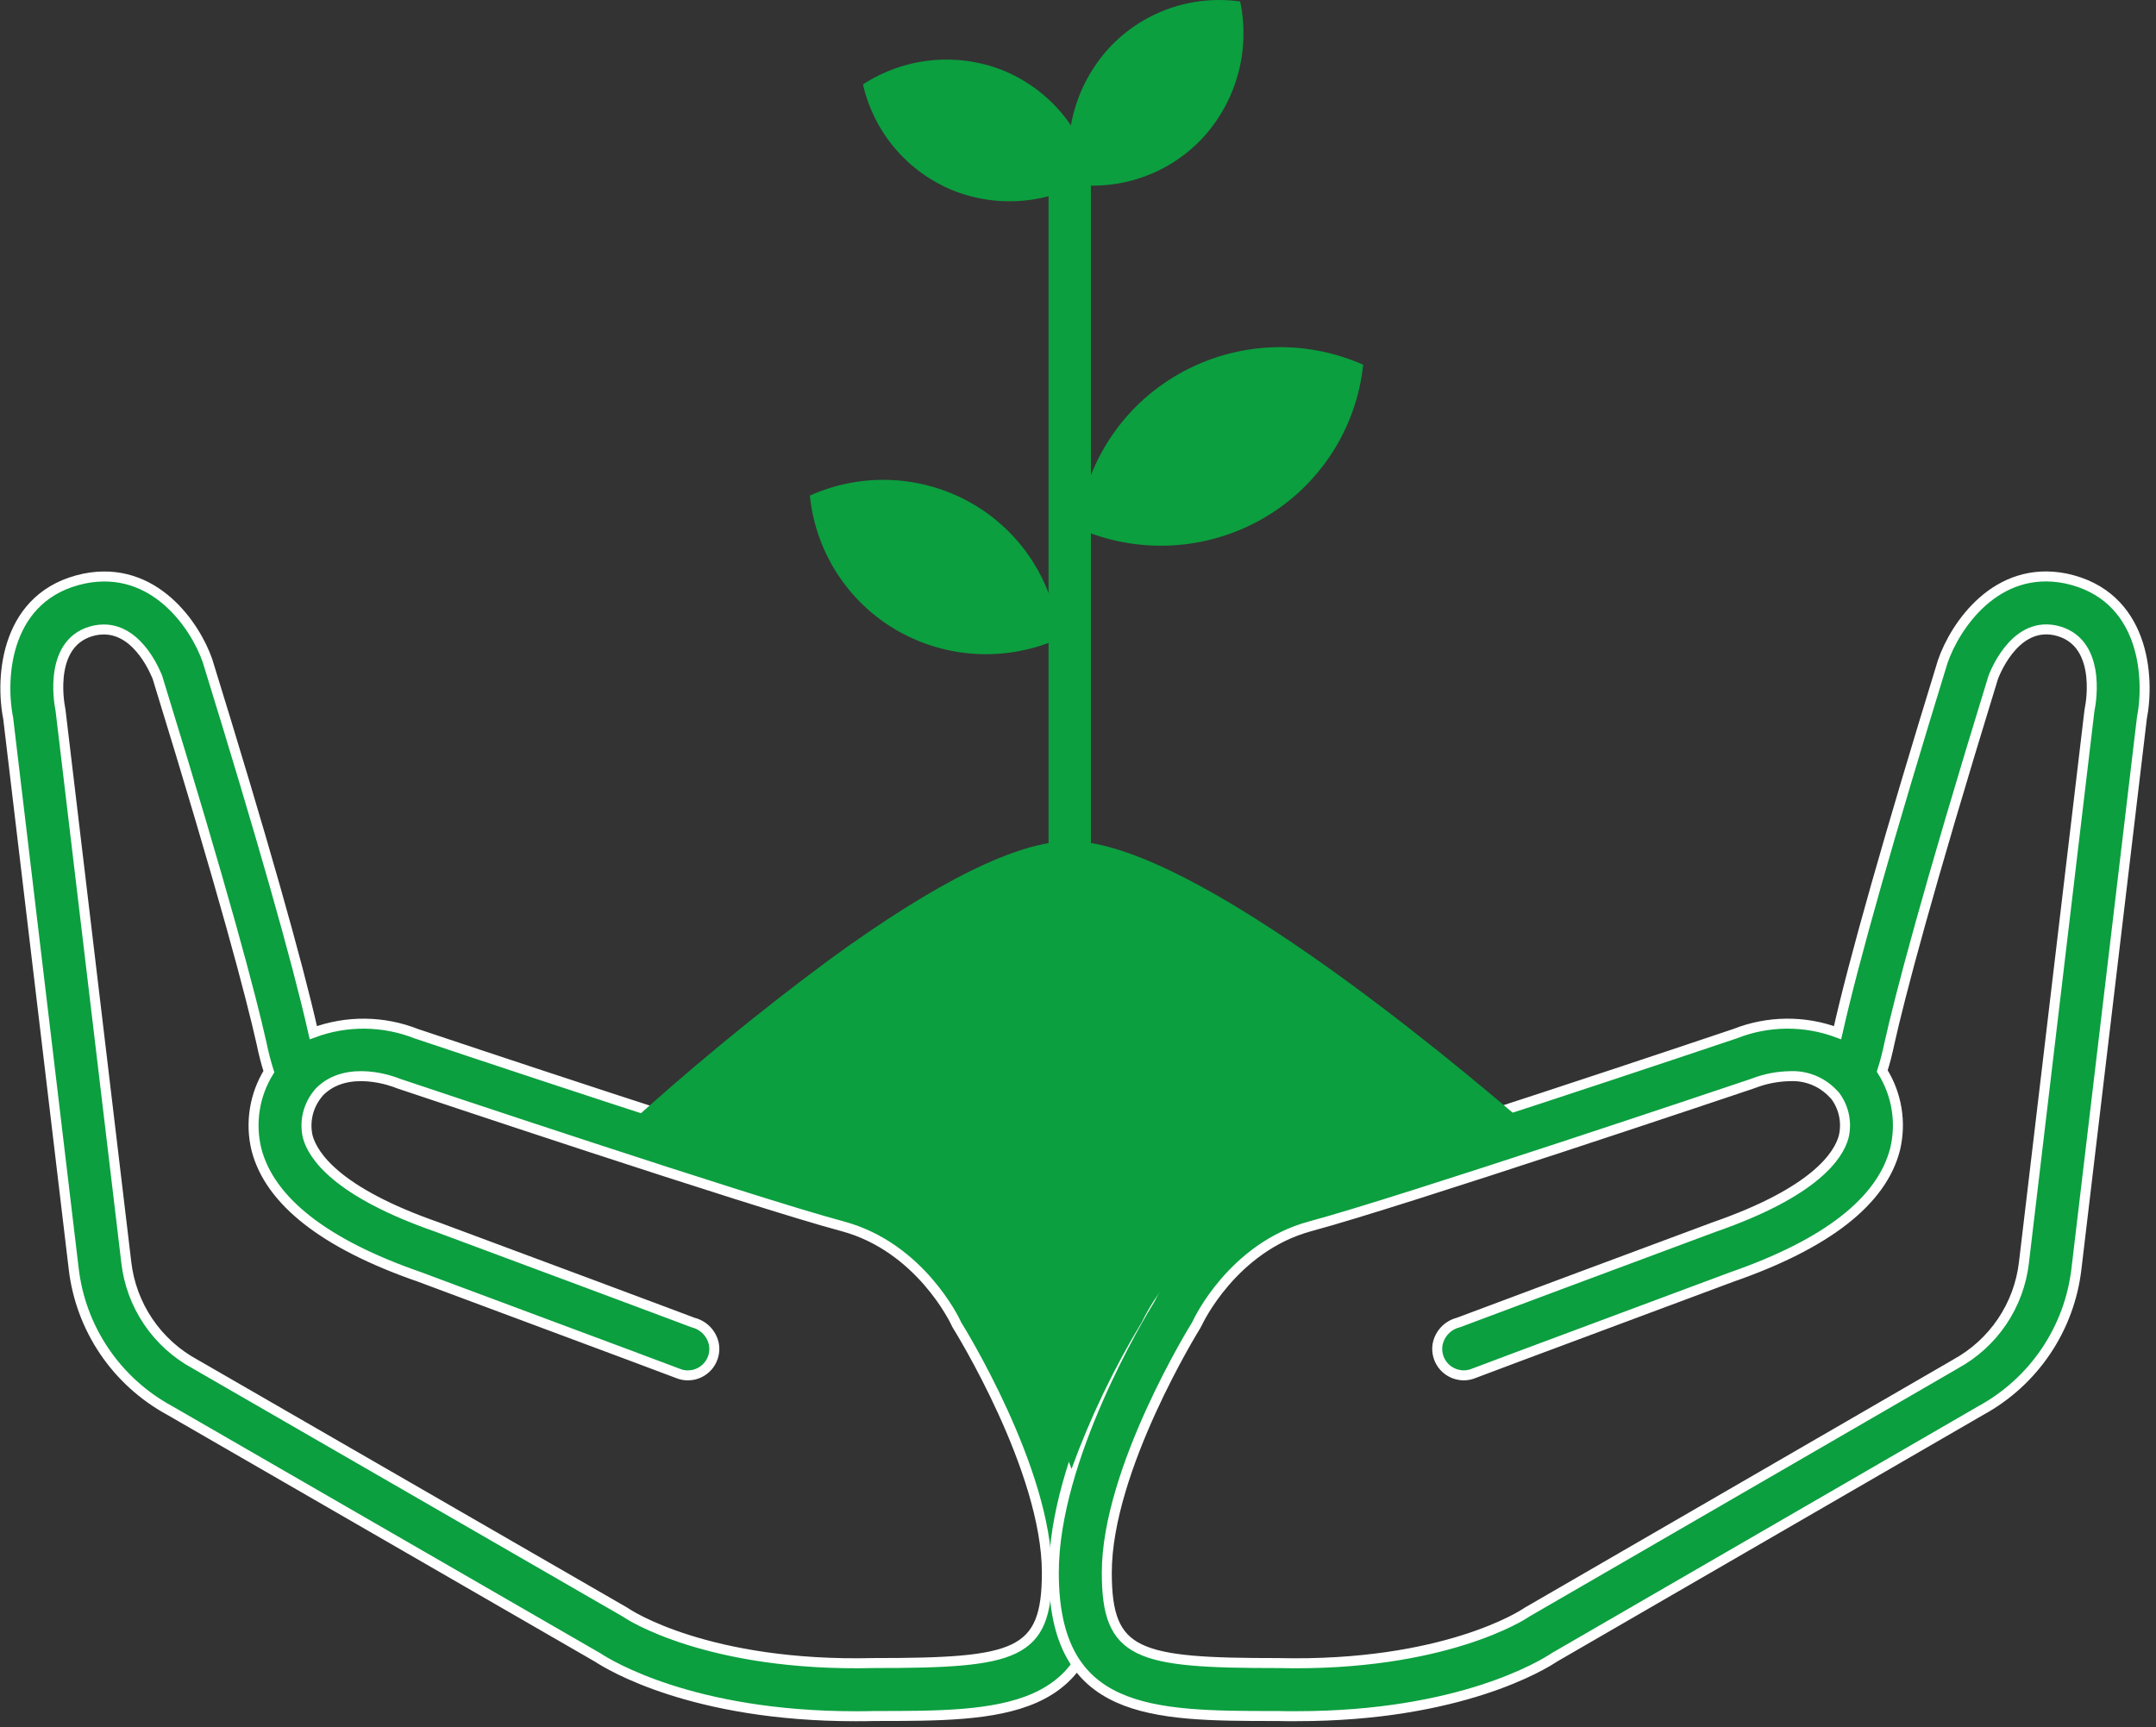 <svg width="151" height="121" viewBox="0 0 151 121" fill="none" xmlns="http://www.w3.org/2000/svg">
<rect x="0" y="0" width="151" height="121" fill="#333333" stroke="none"/>
<g clip-path="url(#clip0)">
<path d="M82.538 26.212C84.491 25.095 86.68 24.453 88.927 24.338C91.174 24.223 93.416 24.639 95.473 25.551C95.238 27.779 94.476 29.918 93.251 31.794C92.026 33.669 90.373 35.226 88.427 36.337C86.474 37.454 84.286 38.095 82.039 38.21C79.792 38.325 77.549 37.909 75.493 36.997C75.728 34.769 76.49 32.63 77.715 30.755C78.939 28.879 80.593 27.322 82.538 26.212Z" fill="#0B9F3F"/>
<path d="M68.054 35.257C69.758 36.232 71.204 37.6 72.272 39.247C73.339 40.894 73.998 42.772 74.193 44.725C72.395 45.535 70.431 45.908 68.461 45.814C66.491 45.721 64.571 45.162 62.858 44.185C61.155 43.21 59.71 41.842 58.643 40.195C57.575 38.548 56.917 36.671 56.722 34.718C58.52 33.908 60.483 33.534 62.453 33.628C64.422 33.722 66.341 34.28 68.054 35.257V35.257Z" fill="#0B9F3F"/>
<path d="M76.404 12.568H73.438V61.514H76.404V12.568Z" fill="#0B9F3F"/>
<path d="M70.219 4.92C71.798 5.557 73.199 6.567 74.303 7.863C75.408 9.159 76.182 10.702 76.561 12.362C75.128 13.296 73.493 13.873 71.791 14.045C70.09 14.218 68.372 13.981 66.781 13.354C65.202 12.717 63.801 11.707 62.696 10.412C61.592 9.116 60.818 7.572 60.439 5.912C61.872 4.979 63.507 4.401 65.209 4.229C66.91 4.056 68.628 4.293 70.219 4.92V4.92Z" fill="#0B9F3F"/>
<path d="M84.27 9.621C83.116 10.871 81.676 11.823 80.074 12.394C78.472 12.965 76.754 13.139 75.07 12.9C74.716 11.222 74.767 9.484 75.216 7.83C75.666 6.175 76.503 4.651 77.657 3.383C78.811 2.133 80.251 1.182 81.853 0.611C83.456 0.04 85.173 -0.134 86.857 0.105C87.211 1.783 87.16 3.52 86.711 5.175C86.261 6.829 85.424 8.353 84.27 9.621V9.621Z" fill="#0B9F3F"/>
<path d="M41.862 116.111L11.873 98.8C10.039 97.803 8.472 96.38 7.303 94.65C6.135 92.921 5.4 90.936 5.16 88.862L0.573 50.318C-0.006 47.394 0.387 41.685 5.902 40.53C10.805 39.539 13.693 43.855 14.533 46.285C18.349 58.635 20.827 67.363 21.933 72.295L21.944 72.343C24.277 71.476 26.847 71.502 29.162 72.416C30.405 72.834 53.801 80.675 59.969 82.324C66.71 84.13 69.791 90.024 70.269 91.005C70.996 92.185 77.041 102.192 77.041 110.172C77.041 120.211 70.083 120.211 61.265 120.211C60.816 120.227 60.365 120.227 59.928 120.227C48.482 120.229 42.647 116.627 41.862 116.111ZM6.655 44.158C3.373 44.852 4.125 49.169 4.223 49.66C4.23 49.707 4.238 49.76 4.245 49.806L8.845 88.428C9.015 89.915 9.541 91.339 10.379 92.579C11.217 93.82 12.341 94.84 13.657 95.553C13.674 95.559 13.689 95.568 13.703 95.579L43.773 112.932C43.821 112.958 43.867 112.987 43.91 113.02C43.958 113.051 49.527 116.789 61.22 116.501C71.194 116.501 73.32 115.959 73.32 110.169C73.32 102.93 67.12 92.975 67.056 92.876C67.011 92.803 66.971 92.726 66.937 92.647C66.915 92.599 64.472 87.369 59.007 85.903C52.591 84.186 28.935 76.251 27.927 75.912L27.803 75.865C27.668 75.809 24.316 74.482 22.353 76.51C22.32 76.552 22.284 76.596 22.253 76.637C21.916 77.049 21.679 77.533 21.557 78.052C21.436 78.57 21.434 79.109 21.553 79.628C21.909 80.938 23.553 83.502 30.622 85.96C39.741 89.353 44.28 91.049 46.552 91.901L48.552 92.652C48.919 92.744 49.251 92.939 49.51 93.215C49.768 93.491 49.941 93.836 50.008 94.208C50.083 94.694 49.963 95.191 49.673 95.588C49.383 95.985 48.947 96.251 48.461 96.328C48.366 96.34 48.271 96.347 48.175 96.349C47.929 96.349 47.686 96.299 47.459 96.203C47.251 96.126 45.398 95.415 29.373 89.449C22.732 87.149 18.88 84.13 17.956 80.508C17.735 79.589 17.698 78.636 17.849 77.703C17.998 76.769 18.332 75.875 18.83 75.072C18.625 74.426 18.455 73.769 18.322 73.105C17.576 69.78 15.701 62.629 11.022 47.439C10.973 47.353 9.783 44.096 7.273 44.096C7.065 44.097 6.859 44.117 6.655 44.158Z" fill="#0B9F3F" stroke="white" stroke-width="0.7" stroke-miterlimit="10"/>
<path d="M89.481 120.212H89.29C80.639 120.212 73.805 120.14 73.805 110.173C73.805 102.189 79.824 92.181 80.553 91.005C81.024 90.022 84.094 84.134 90.816 82.323C96.958 80.67 120.267 72.836 121.508 72.415C123.813 71.502 126.375 71.475 128.698 72.341L128.709 72.294C129.816 67.343 132.291 58.614 136.064 46.344C136.921 43.858 139.796 39.544 144.678 40.523C150.195 41.694 150.578 47.395 150.009 50.323L145.43 88.867C145.192 90.937 144.461 92.92 143.298 94.649C142.135 96.378 140.573 97.803 138.745 98.803L108.862 116.103C108.083 116.63 102.262 120.223 90.819 120.223C90.381 120.228 89.941 120.223 89.481 120.212ZM122.87 75.863C122.829 75.883 122.786 75.899 122.742 75.911C121.742 76.248 98.171 84.186 91.776 85.902C86.33 87.37 83.9 92.597 83.876 92.649C83.841 92.726 83.801 92.8 83.757 92.872C83.696 92.972 77.517 102.933 77.517 110.172C77.517 115.956 79.637 116.503 89.526 116.503C101.192 116.777 106.764 113.054 106.82 113.017C106.86 112.984 106.904 112.956 106.95 112.933L136.912 95.581C136.924 95.571 136.937 95.562 136.951 95.555C138.263 94.841 139.384 93.822 140.22 92.584C141.055 91.346 141.58 89.925 141.751 88.441L146.335 49.809C146.342 49.757 146.352 49.709 146.361 49.653C146.461 49.169 147.205 44.853 143.922 44.153C140.973 43.553 139.6 47.453 139.585 47.499C134.944 62.599 133.072 69.761 132.327 73.099C132.195 73.749 132.028 74.392 131.827 75.025C132.335 75.832 132.676 76.732 132.83 77.672C132.985 78.613 132.95 79.575 132.727 80.502C131.805 84.13 127.953 87.141 121.28 89.461C105.27 95.422 103.432 96.124 103.231 96.202C103.006 96.298 102.764 96.348 102.519 96.348C102.421 96.349 102.323 96.34 102.226 96.322C101.985 96.285 101.754 96.2 101.546 96.073C101.338 95.947 101.157 95.78 101.014 95.583C100.87 95.386 100.767 95.163 100.71 94.926C100.653 94.689 100.643 94.444 100.681 94.203C100.748 93.831 100.921 93.486 101.179 93.21C101.438 92.934 101.77 92.739 102.137 92.648C102.423 92.54 102.996 92.326 104.137 91.899C106.406 91.046 110.945 89.351 120.028 85.969C127.134 83.503 128.778 80.939 129.128 79.628C129.244 79.135 129.25 78.623 129.146 78.127C129.043 77.632 128.832 77.165 128.528 76.76C128.485 76.718 128.441 76.673 128.4 76.627C128.016 76.213 127.546 75.887 127.023 75.673C126.501 75.459 125.937 75.362 125.373 75.389C124.518 75.402 123.671 75.562 122.87 75.863V75.863Z" fill="#0B9F3F" stroke="white" stroke-width="0.7" stroke-miterlimit="10"/>
<path d="M75.049 102.906C73.743 99.331 72.092 95.891 70.118 92.637C69.542 91.468 68.817 90.379 67.961 89.396C66.142 87.217 63.71 85.636 60.98 84.86C57.696 83.98 49.605 81.37 43.396 79.336C48.099 75.033 53.023 70.977 58.146 67.184C65.674 61.704 71.324 58.923 74.937 58.923C78.506 58.923 84.207 61.637 91.891 66.99C98.191 71.379 104.243 76.464 107.291 79.104C100.824 81.233 92.415 83.958 89.072 84.857C86.349 85.634 83.924 87.214 82.113 89.391C81.259 90.374 80.536 91.463 79.962 92.632C77.994 95.887 76.348 99.326 75.048 102.901L75.049 102.906Z" fill="#0B9F3F"/>
</g>
<defs>
<clipPath id="clip0">
<rect width="150.574" height="120.577" fill="white"/>
</clipPath>
</defs>
</svg>
